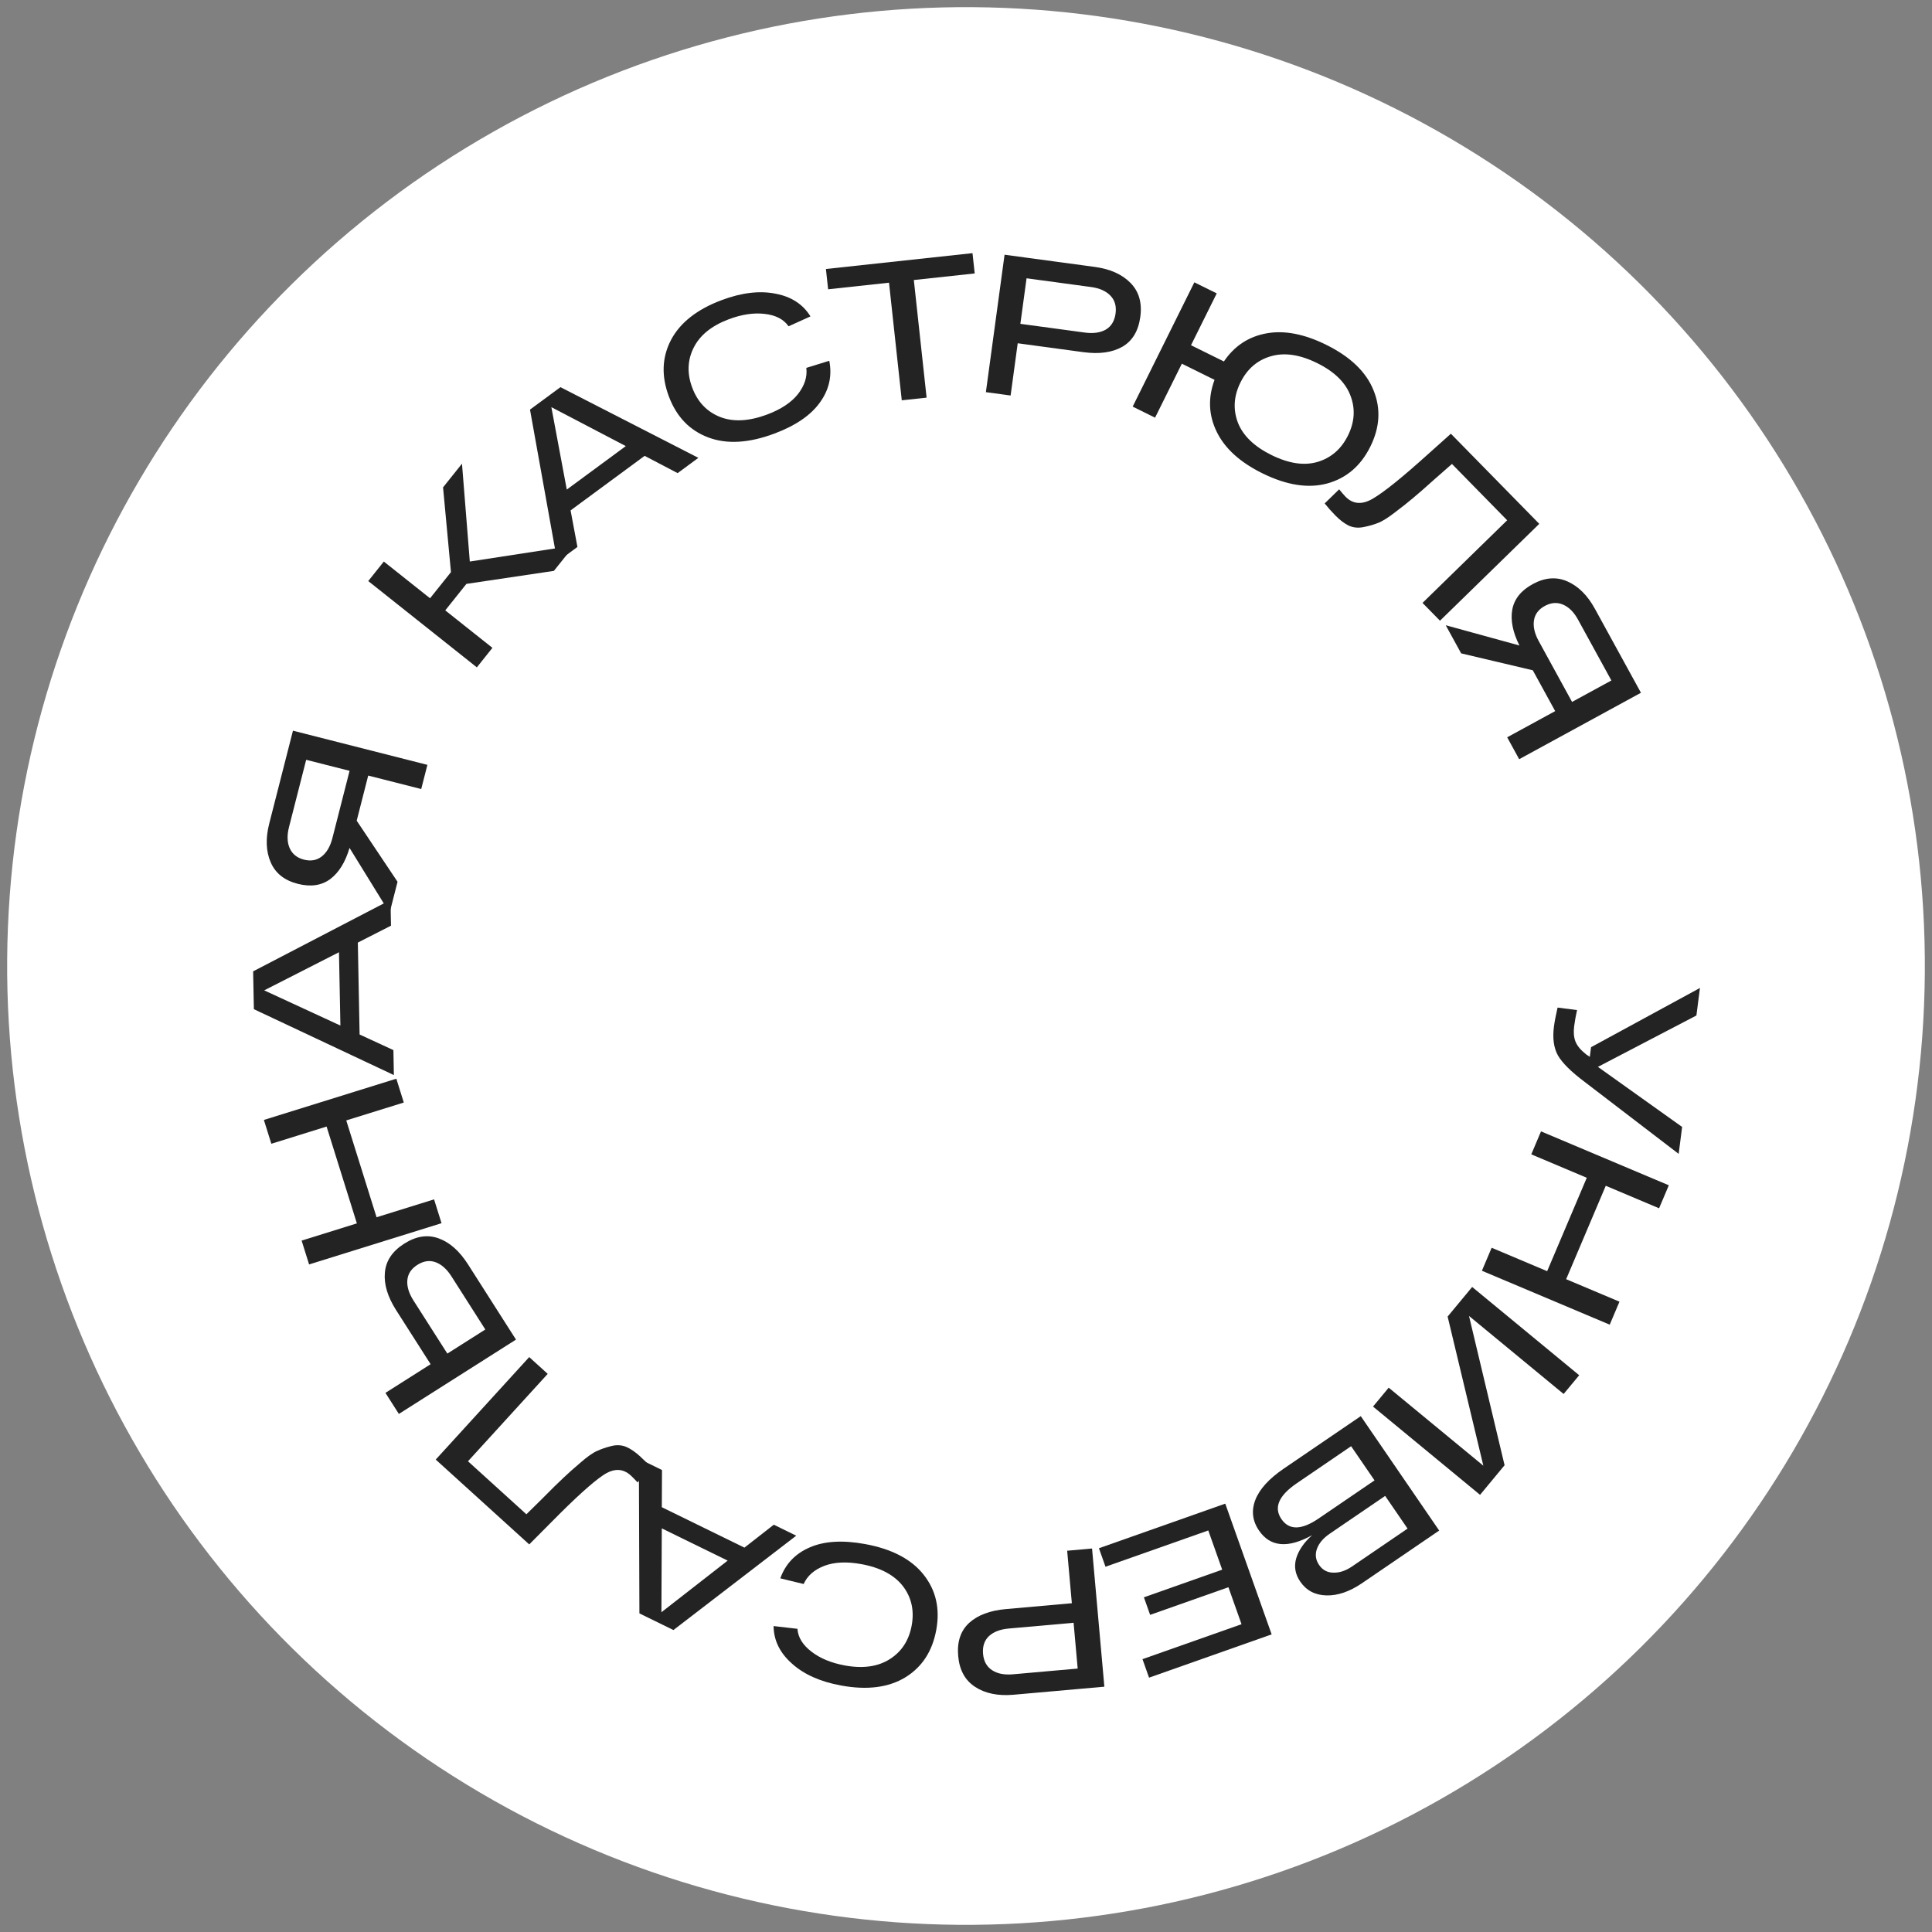<?xml version="1.0" encoding="UTF-8"?> <svg xmlns="http://www.w3.org/2000/svg" width="99" height="99" viewBox="0 0 99 99" fill="none"><rect x="0" y="0" width="99" height="99" fill="#808080" stroke="none"/> <circle cx="49.5" cy="49.5" r="49.134" transform="rotate(-179.572 49.5 49.5)" fill="white"></circle> <path d="M86.196 57.747L86.019 59.127L81.19 55.43C80.511 54.92 80.06 54.474 79.836 54.09C79.619 53.708 79.549 53.211 79.628 52.6C79.659 52.358 79.721 52.035 79.813 51.631L80.811 51.758C80.746 52.05 80.697 52.327 80.663 52.589C80.624 52.891 80.646 53.15 80.728 53.365C80.815 53.587 80.998 53.809 81.277 54.029L81.466 54.155L81.529 53.661L87.109 50.626L86.928 52.036L81.881 54.669L86.196 57.747Z" fill="#232323"></path> <path d="M82.985 66.701L82.486 67.879L75.936 65.116L76.436 63.938L79.28 65.138L81.31 60.352L78.466 59.151L78.965 57.974L85.514 60.737L85.015 61.915L82.283 60.762L80.253 65.549L82.985 66.701Z" fill="#232323"></path> <path d="M77.098 75.082L75.841 76.599L70.357 72.076L71.16 71.107L76.01 75.106L74.18 67.464L75.437 65.947L80.921 70.47L80.124 71.431L75.275 67.432L77.098 75.082Z" fill="#232323"></path> <path d="M67.237 78.665C66.001 79.352 65.094 79.274 64.516 78.431C64.175 77.934 64.113 77.407 64.33 76.849C64.545 76.301 65.03 75.769 65.785 75.254L69.729 72.566L73.747 78.429L69.796 81.124C69.158 81.558 68.55 81.768 67.973 81.752C67.39 81.739 66.942 81.504 66.628 81.046C66.368 80.667 66.299 80.267 66.422 79.847C66.549 79.433 66.82 79.039 67.237 78.665ZM72.127 78.329L70.979 76.654L68.135 78.593C67.811 78.814 67.595 79.068 67.487 79.354C67.378 79.65 67.413 79.929 67.593 80.192C67.773 80.454 68.019 80.585 68.331 80.586C68.641 80.595 68.959 80.49 69.283 80.268L72.127 78.329ZM66.449 76.007C65.52 76.64 65.259 77.252 65.665 77.844C66.059 78.419 66.692 78.409 67.565 77.814L70.434 75.858L69.234 74.107L66.449 76.007Z" fill="#232323"></path> <path d="M62.785 77.05L65.162 83.749L58.88 85.967L58.544 85.019L63.619 83.228L62.947 81.333L58.935 82.749L58.616 81.85L62.628 80.433L61.915 78.424L56.648 80.283L56.312 79.335L62.785 77.05Z" fill="#232323"></path> <path d="M51.937 86.842C51.148 86.912 50.494 86.78 49.975 86.445C49.456 86.111 49.164 85.583 49.1 84.861C49.035 84.133 49.222 83.566 49.662 83.16C50.102 82.761 50.73 82.525 51.546 82.453L54.924 82.153L54.684 79.463L55.959 79.349L56.59 86.43L55.316 86.543L51.937 86.842ZM51.696 83.449C51.257 83.487 50.919 83.616 50.68 83.834C50.442 84.059 50.34 84.364 50.374 84.748C50.408 85.126 50.562 85.405 50.836 85.584C51.11 85.764 51.467 85.834 51.905 85.795L55.223 85.501L55.013 83.154L51.696 83.449Z" fill="#232323"></path> <path d="M41.181 81.168L39.984 80.878C40.251 80.135 40.758 79.605 41.505 79.287C42.245 78.968 43.184 78.912 44.323 79.12C45.695 79.37 46.697 79.893 47.328 80.69C47.96 81.486 48.176 82.43 47.976 83.522C47.776 84.615 47.249 85.423 46.395 85.949C45.535 86.473 44.439 86.614 43.107 86.371C42.042 86.177 41.202 85.804 40.587 85.251C39.965 84.704 39.649 84.061 39.64 83.323L40.863 83.464C40.893 83.903 41.134 84.294 41.587 84.639C42.034 84.982 42.603 85.216 43.296 85.343C44.228 85.513 44.999 85.402 45.607 85.01C46.208 84.625 46.578 84.052 46.717 83.293C46.857 82.527 46.708 81.857 46.27 81.281C45.825 80.705 45.113 80.327 44.134 80.149C43.388 80.013 42.757 80.042 42.239 80.237C41.721 80.438 41.368 80.749 41.181 81.168Z" fill="#232323"></path> <path d="M33.922 75.327L33.913 77.233L38.146 79.304L39.651 78.129L40.8 78.692L34.508 83.527L32.765 82.674L32.737 74.747L33.922 75.327ZM37.287 79.969L33.912 78.318L33.892 82.615L37.287 79.969Z" fill="#232323"></path> <path d="M27.119 79.139L22.328 74.792L27.118 69.54L28.066 70.4L23.981 74.879L26.974 77.595C27.166 77.404 27.441 77.132 27.799 76.781C28.271 76.303 28.624 75.957 28.858 75.74C29.083 75.523 29.378 75.26 29.742 74.951C30.097 74.642 30.38 74.442 30.592 74.351C30.798 74.255 31.039 74.172 31.314 74.102C31.589 74.031 31.844 74.043 32.079 74.137C32.309 74.236 32.544 74.395 32.785 74.614C32.99 74.8 33.184 74.994 33.367 75.196L32.669 75.962C32.517 75.796 32.401 75.677 32.321 75.605C31.91 75.232 31.435 75.23 30.896 75.6C30.351 75.966 29.48 76.756 28.28 77.971C27.785 78.473 27.398 78.862 27.119 79.139Z" fill="#232323"></path> <path d="M20.296 67.131C19.86 66.446 19.668 65.806 19.722 65.211C19.772 64.609 20.103 64.115 20.714 63.727C21.326 63.339 21.915 63.249 22.483 63.459C23.046 63.662 23.546 64.106 23.983 64.791L26.167 68.216L26.441 68.644L20.439 72.453L19.751 71.374L22.066 69.905L20.296 67.131ZM23.133 65.403C22.896 65.032 22.626 64.791 22.322 64.679C22.017 64.567 21.705 64.613 21.385 64.816C21.071 65.016 20.9 65.277 20.873 65.599C20.845 65.921 20.95 66.267 21.186 66.638L22.923 69.361L24.869 68.126L23.133 65.403Z" fill="#232323"></path> <path d="M13.904 58.609L13.522 57.388L20.309 55.275L20.691 56.496L17.743 57.413L19.296 62.375L22.243 61.458L22.625 62.679L15.838 64.792L15.456 63.571L18.287 62.689L16.735 57.727L13.904 58.609Z" fill="#232323"></path> <path d="M20.035 47.434L18.336 48.3L18.427 53.01L20.159 53.81L20.183 55.089L13.009 51.713L12.971 49.774L20.01 46.114L20.035 47.434ZM17.443 52.552L17.37 48.795L13.538 50.748L17.443 52.552Z" fill="#232323"></path> <path d="M15.012 37.442L21.901 39.193L21.584 40.432L18.868 39.742L18.278 42.054L20.371 45.184L19.964 46.778L17.911 43.449C17.697 44.177 17.369 44.708 16.927 45.043C16.479 45.376 15.923 45.458 15.261 45.29C14.578 45.116 14.116 44.751 13.874 44.194C13.627 43.628 13.602 42.961 13.798 42.194L15.012 37.442ZM17.034 42.943L17.913 39.499L15.689 38.934L14.81 42.378C14.701 42.804 14.713 43.167 14.846 43.466C14.979 43.765 15.223 43.96 15.577 44.05C15.932 44.14 16.236 44.085 16.49 43.884C16.744 43.683 16.925 43.369 17.034 42.943Z" fill="#232323"></path> <path d="M29.422 27.952L28.383 29.253L23.9 29.92L22.816 31.277L25.233 33.197L24.435 34.197L18.87 29.775L19.668 28.775L22.037 30.657L23.108 29.317L22.703 24.974L23.673 23.76L24.074 28.774L29.422 27.952Z" fill="#232323"></path> <path d="M34.723 24.244L33.032 23.359L29.238 26.154L29.589 28.027L28.559 28.786L27.158 20.989L28.719 19.839L35.786 23.461L34.723 24.244ZM29.043 25.087L32.067 22.859L28.253 20.864L29.043 25.087Z" fill="#232323"></path> <path d="M41.318 18.851L42.494 18.487C42.648 19.261 42.486 19.976 42.009 20.631C41.539 21.284 40.762 21.814 39.678 22.219C38.371 22.708 37.242 22.773 36.29 22.414C35.337 22.055 34.666 21.356 34.275 20.317C33.884 19.277 33.919 18.314 34.381 17.425C34.848 16.535 35.716 15.852 36.984 15.377C37.999 14.998 38.912 14.887 39.724 15.046C40.54 15.196 41.142 15.585 41.53 16.213L40.408 16.72C40.156 16.359 39.747 16.147 39.181 16.084C38.622 16.019 38.012 16.11 37.353 16.356C36.465 16.689 35.861 17.178 35.54 17.826C35.224 18.465 35.201 19.146 35.473 19.868C35.747 20.597 36.221 21.095 36.893 21.364C37.572 21.631 38.377 21.589 39.309 21.241C40.019 20.975 40.546 20.626 40.89 20.193C41.231 19.755 41.374 19.308 41.318 18.851Z" fill="#232323"></path> <path d="M42.435 14.824L42.322 13.784L49.833 12.972L49.946 14.012L46.827 14.349L47.481 20.376L46.209 20.513L45.555 14.486L42.435 14.824Z" fill="#232323"></path> <path d="M56.105 13.678C56.89 13.785 57.499 14.058 57.931 14.499C58.363 14.94 58.53 15.52 58.432 16.237C58.334 16.962 58.025 17.474 57.506 17.772C56.988 18.064 56.323 18.155 55.511 18.045L52.15 17.59L51.786 20.267L50.519 20.095L51.476 13.052L52.744 13.224L56.105 13.678ZM55.587 17.041C56.023 17.1 56.381 17.049 56.663 16.89C56.945 16.723 57.112 16.448 57.164 16.066C57.215 15.69 57.127 15.384 56.9 15.149C56.672 14.913 56.34 14.766 55.904 14.707L52.603 14.26L52.286 16.594L55.587 17.041Z" fill="#232323"></path> <path d="M67.957 17.668C69.195 18.279 70.004 19.056 70.382 19.998C70.764 20.934 70.71 21.897 70.219 22.885C69.729 23.873 68.993 24.503 68.012 24.774C67.034 25.038 65.927 24.865 64.688 24.253C63.541 23.687 62.76 22.977 62.345 22.122C61.93 21.268 61.894 20.382 62.236 19.464L60.561 18.636L59.188 21.402L58.041 20.835L61.201 14.468L62.348 15.034L61.03 17.69L62.715 18.522C63.251 17.73 63.977 17.25 64.891 17.083C65.806 16.915 66.828 17.11 67.957 17.668ZM63.43 21.65C63.692 22.323 64.267 22.879 65.153 23.317C66.039 23.754 66.828 23.872 67.518 23.669C68.211 23.46 68.729 23.01 69.072 22.319C69.415 21.627 69.458 20.946 69.202 20.276C68.948 19.599 68.378 19.043 67.492 18.605C66.605 18.167 65.813 18.051 65.114 18.257C64.423 18.46 63.907 18.907 63.564 19.598C63.221 20.29 63.176 20.974 63.43 21.65Z" fill="#232323"></path> <path d="M74.346 22.225L78.876 26.843L73.788 31.807L72.893 30.894L77.231 26.66L74.401 23.774C74.198 23.954 73.907 24.209 73.53 24.539C73.031 24.988 72.659 25.314 72.412 25.517C72.175 25.72 71.865 25.965 71.484 26.253C71.111 26.54 70.817 26.724 70.6 26.802C70.389 26.886 70.144 26.955 69.865 27.01C69.586 27.064 69.332 27.037 69.104 26.93C68.88 26.817 68.654 26.645 68.426 26.413C68.232 26.215 68.049 26.01 67.879 25.797L68.621 25.074C68.762 25.248 68.871 25.373 68.947 25.451C69.336 25.847 69.81 25.876 70.37 25.538C70.934 25.204 71.851 24.466 73.119 23.323C73.642 22.851 74.051 22.484 74.346 22.225Z" fill="#232323"></path> <path d="M84.086 35.499L77.846 38.903L77.231 37.781L79.691 36.439L78.544 34.347L74.873 33.48L74.082 32.038L77.86 33.077C77.519 32.4 77.396 31.788 77.491 31.243C77.592 30.694 77.942 30.256 78.543 29.929C79.161 29.592 79.749 29.545 80.307 29.788C80.874 30.034 81.348 30.504 81.728 31.199L84.086 35.499ZM78.848 32.851L80.556 35.968L82.571 34.869L80.862 31.752C80.651 31.366 80.394 31.109 80.092 30.981C79.79 30.852 79.479 30.876 79.158 31.051C78.837 31.226 78.652 31.473 78.603 31.793C78.555 32.112 78.636 32.465 78.848 32.851Z" fill="#232323"></path> </svg> 